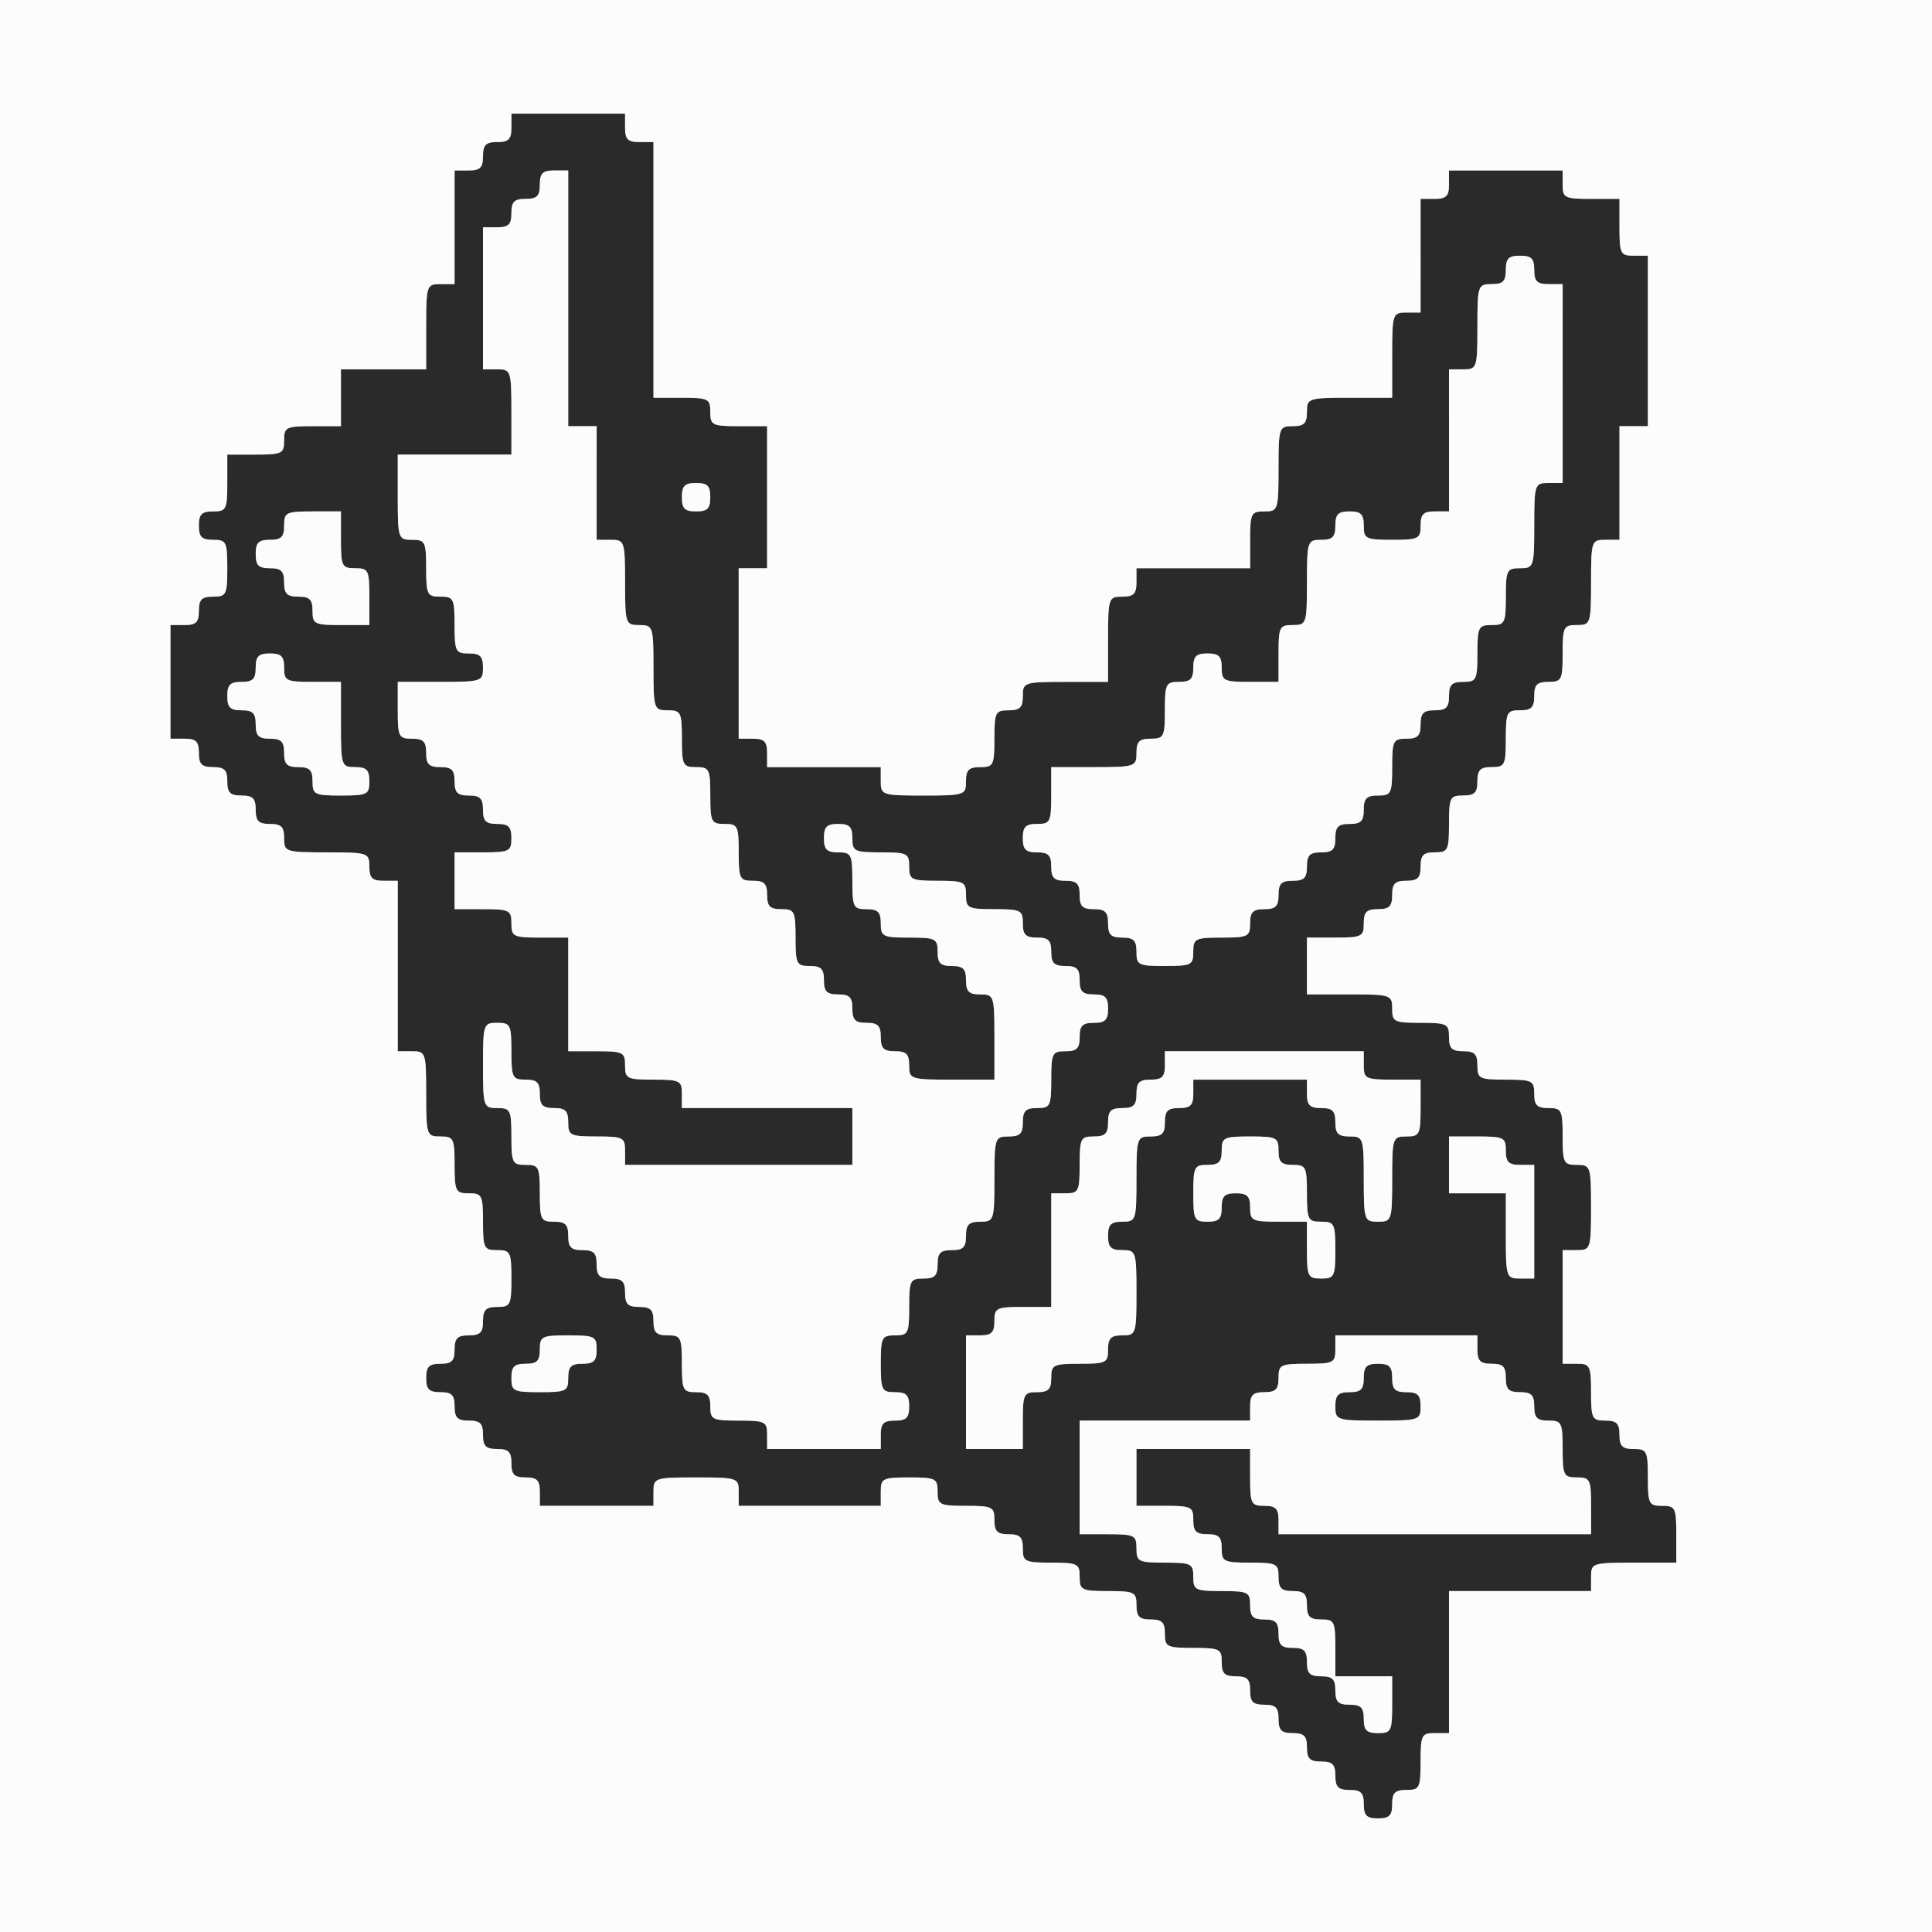 <svg xmlns="http://www.w3.org/2000/svg" version="1.0" width="340" height="340" viewBox="0 0 3400 3400"><rect x="0" y="0" width="3400" height="3400" fill="#808080" stroke="none"/><g fill="#2a2a2a"><path d="M2400 3175c0-20-5-25-25-25s-25-5-25-25-5-25-25-25-25-5-25-25-5-25-25-25-25-5-25-25-5-25-25-25-25-5-25-25-5-25-25-25-25-5-25-25c0-23-3-25-50-25s-50-2-50-25c0-20-5-25-25-25s-25-5-25-25c0-23-3-25-50-25s-50-2-50-25-3-25-50-25-50-2-50-25c0-20-5-25-25-25s-25-5-25-25c0-23-3-25-50-25s-50-2-50-25-3-25-50-25-50 2-50 25v25h-250v-25c0-24-2-25-75-25s-75 1-75 25v25H950v-25c0-20-5-25-25-25s-25-5-25-25-5-25-25-25-25-5-25-25-5-25-25-25-25-5-25-25-5-25-25-25-25-5-25-25 5-25 25-25 25-5 25-25 5-25 25-25 25-5 25-25 5-25 25-25c23 0 25-3 25-50s-2-50-25-50-25-3-25-50-2-50-25-50-25-3-25-50-2-50-25-50c-24 0-25-2-25-75s-1-75-25-75h-25v-300h-25c-20 0-25-5-25-25 0-24-2-25-75-25s-75-1-75-25c0-20-5-25-25-25s-25-5-25-25-5-25-25-25-25-5-25-25-5-25-25-25-25-5-25-25-5-25-25-25h-25v-200h25c20 0 25-5 25-25s5-25 25-25c23 0 25-3 25-50s-2-50-25-50c-20 0-25-5-25-25s5-25 25-25c23 0 25-3 25-50v-50h50c47 0 50-2 50-25s3-25 50-25h50V650h150v-75c0-73 1-75 25-75h25V300h25c20 0 25-5 25-25s5-25 25-25 25-5 25-25v-25h200v25c0 20 5 25 25 25h25v450h50c47 0 50 2 50 25s3 25 50 25h50v250h-50v300h25c20 0 25 5 25 25v25h200v25c0 24 2 25 75 25s75-1 75-25c0-20 5-25 25-25 23 0 25-3 25-50s2-50 25-50c20 0 25-5 25-25 0-24 2-25 75-25h75v-75c0-73 1-75 25-75 20 0 25-5 25-25v-25h200v-50c0-47 2-50 25-50 24 0 25-2 25-75s1-75 25-75c20 0 25-5 25-25 0-24 2-25 75-25h75v-75c0-73 1-75 25-75h25V350h25c20 0 25-5 25-25v-25h200v25c0 23 3 25 50 25h50v50c0 47 2 50 25 50h25v300h-50v200h-25c-24 0-25 2-25 75s-1 75-25 75c-23 0-25 3-25 50s-2 50-25 50c-20 0-25 5-25 25s-5 25-25 25c-23 0-25 3-25 50s-2 50-25 50c-20 0-25 5-25 25s-5 25-25 25c-23 0-25 3-25 50s-2 50-25 50c-20 0-25 5-25 25s-5 25-25 25-25 5-25 25-5 25-25 25-25 5-25 25c0 23-3 25-50 25h-50v100h75c73 0 75 1 75 25 0 23 3 25 50 25s50 2 50 25c0 20 5 25 25 25s25 5 25 25c0 23 3 25 50 25s50 2 50 25c0 20 5 25 25 25 23 0 25 3 25 50s2 50 25 50c24 0 25 2 25 75s-1 75-25 75h-25v200h25c23 0 25 3 25 50s2 50 25 50c20 0 25 5 25 25s5 25 25 25c23 0 25 3 25 50s2 50 25 50 25 3 25 50v50h-75c-73 0-75 1-75 25v25h-250v250h-25c-23 0-25 3-25 50s-2 50-25 50c-20 0-25 5-25 25s-5 25-25 25-25-5-25-25zm50-175v-50h-100v-50c0-47-2-50-25-50-20 0-25-5-25-25s-5-25-25-25-25-5-25-25c0-23-3-25-50-25s-50-2-50-25c0-20-5-25-25-25s-25-5-25-25c0-23-3-25-50-25h-50v-100h200v50c0 47 2 50 25 50 20 0 25 5 25 25v25h550v-50c0-47-2-50-25-50s-25-3-25-50-2-50-25-50c-20 0-25-5-25-25s-5-25-25-25-25-5-25-25-5-25-25-25-25-5-25-25v-25h-250v25c0 23-3 25-50 25s-50 2-50 25c0 20-5 25-25 25s-25 5-25 25v25h-300v200h50c47 0 50 2 50 25s3 25 50 25 50 2 50 25 3 25 50 25 50 2 50 25c0 20 5 25 25 25s25 5 25 25 5 25 25 25 25 5 25 25 5 25 25 25 25 5 25 25 5 25 25 25 25 5 25 25 5 25 25 25c23 0 25-3 25-50zm-900-475c0-20 5-25 25-25s25-5 25-25-5-25-25-25c-23 0-25-3-25-50s2-50 25-50 25-3 25-50 2-50 25-50c20 0 25-5 25-25s5-25 25-25 25-5 25-25 5-25 25-25c24 0 25-2 25-75s1-75 25-75c20 0 25-5 25-25s5-25 25-25c23 0 25-3 25-50s2-50 25-50c20 0 25-5 25-25s5-25 25-25 25-5 25-25-5-25-25-25-25-5-25-25-5-25-25-25-25-5-25-25-5-25-25-25-25-5-25-25c0-23-3-25-50-25s-50-2-50-25-3-25-50-25-50-2-50-25-3-25-50-25-50-2-50-25c0-20-5-25-25-25s-25 5-25 25 5 25 25 25c23 0 25 3 25 50s2 50 25 50c20 0 25 5 25 25 0 23 3 25 50 25s50 2 50 25c0 20 5 25 25 25s25 5 25 25 5 25 25 25c24 0 25 2 25 75v75h-75c-73 0-75-1-75-25 0-20-5-25-25-25s-25-5-25-25-5-25-25-25-25-5-25-25-5-25-25-25-25-5-25-25-5-25-25-25c-23 0-25-3-25-50s-2-50-25-50c-20 0-25-5-25-25s-5-25-25-25c-23 0-25-3-25-50s-2-50-25-50-25-3-25-50-2-50-25-50-25-3-25-50-2-50-25-50c-24 0-25-2-25-75s-1-75-25-75-25-2-25-75-1-75-25-75h-25V750h-50V300h-25c-20 0-25 5-25 25s-5 25-25 25-25 5-25 25-5 25-25 25h-25v250h25c24 0 25 2 25 75v75H700v75c0 73 1 75 25 75 23 0 25 3 25 50s2 50 25 50 25 3 25 50 2 50 25 50c20 0 25 5 25 25 0 24-2 25-75 25h-75v50c0 47 2 50 25 50 20 0 25 5 25 25s5 25 25 25 25 5 25 25 5 25 25 25 25 5 25 25 5 25 25 25 25 5 25 25c0 23-3 25-50 25h-50v100h50c47 0 50 2 50 25s3 25 50 25h50v200h50c47 0 50 2 50 25s3 25 50 25 50 2 50 25v25h300v100h-400v-25c0-23-3-25-50-25s-50-2-50-25c0-20-5-25-25-25s-25-5-25-25-5-25-25-25c-23 0-25-3-25-50s-2-50-25-50c-24 0-25 2-25 75s1 75 25 75c23 0 25 3 25 50s2 50 25 50 25 3 25 50 2 50 25 50c20 0 25 5 25 25s5 25 25 25 25 5 25 25 5 25 25 25 25 5 25 25 5 25 25 25 25 5 25 25 5 25 25 25c23 0 25 3 25 50s2 50 25 50c20 0 25 5 25 25 0 23 3 25 50 25s50 2 50 25v25h200v-25zm250-25c0-47 2-50 25-50 20 0 25-5 25-25 0-23 3-25 50-25s50-2 50-25c0-20 5-25 25-25 24 0 25-2 25-75s-1-75-25-75c-20 0-25-5-25-25s5-25 25-25c24 0 25-2 25-75s1-75 25-75c20 0 25-5 25-25s5-25 25-25 25-5 25-25v-25h200v25c0 20 5 25 25 25s25 5 25 25 5 25 25 25c24 0 25 2 25 75s1 75 25 75 25-2 25-75 1-75 25-75c23 0 25-3 25-50v-50h-50c-47 0-50-2-50-25v-25h-350v25c0 20-5 25-25 25s-25 5-25 25-5 25-25 25-25 5-25 25-5 25-25 25c-23 0-25 3-25 50s-2 50-25 50h-25v200h-50c-47 0-50 2-50 25 0 20-5 25-25 25h-25v200h100v-50zm-800-75c0-20 5-25 25-25s25-5 25-25c0-23-3-25-50-25s-50 2-50 25c0 20-5 25-25 25s-25 5-25 25c0 23 3 25 50 25s50-2 50-25zm1350-225c0-47-2-50-25-50s-25-3-25-50-2-50-25-50c-20 0-25-5-25-25 0-23-3-25-50-25s-50 2-50 25c0 20-5 25-25 25-23 0-25 3-25 50s2 50 25 50c20 0 25-5 25-25s5-25 25-25 25 5 25 25c0 23 3 25 50 25h50v50c0 47 2 50 25 50s25-3 25-50zm350-50v-100h-25c-20 0-25-5-25-25 0-23-3-25-50-25h-50v100h100v75c0 73 1 75 25 75h25v-100zm-600-475c0-23 3-25 50-25s50-2 50-25c0-20 5-25 25-25s25-5 25-25 5-25 25-25 25-5 25-25 5-25 25-25 25-5 25-25 5-25 25-25 25-5 25-25 5-25 25-25c23 0 25-3 25-50s2-50 25-50c20 0 25-5 25-25s5-25 25-25 25-5 25-25 5-25 25-25c23 0 25-3 25-50s2-50 25-50 25-3 25-50 2-50 25-50c24 0 25-2 25-75s1-75 25-75h25V500h-25c-20 0-25-5-25-25s-5-25-25-25-25 5-25 25-5 25-25 25c-24 0-25 2-25 75s-1 75-25 75h-25v250h-25c-20 0-25 5-25 25 0 23-3 25-50 25s-50-2-50-25c0-20-5-25-25-25s-25 5-25 25-5 25-25 25c-24 0-25 2-25 75s-1 75-25 75c-23 0-25 3-25 50v50h-50c-47 0-50-2-50-25 0-20-5-25-25-25s-25 5-25 25-5 25-25 25c-23 0-25 3-25 50s-2 50-25 50c-20 0-25 5-25 25 0 24-2 25-75 25h-75v50c0 47-2 50-25 50-20 0-25 5-25 25s5 25 25 25 25 5 25 25 5 25 25 25 25 5 25 25 5 25 25 25 25 5 25 25 5 25 25 25 25 5 25 25c0 23 3 25 50 25s50-2 50-25zM650 1375c0-20-5-25-25-25-24 0-25-2-25-75v-75h-50c-47 0-50-2-50-25 0-20-5-25-25-25s-25 5-25 25-5 25-25 25-25 5-25 25 5 25 25 25 25 5 25 25 5 25 25 25 25 5 25 25 5 25 25 25 25 5 25 25c0 23 3 25 50 25s50-2 50-25zm0-325c0-47-2-50-25-50s-25-3-25-50v-50h-50c-47 0-50 2-50 25 0 20-5 25-25 25s-25 5-25 25 5 25 25 25 25 5 25 25 5 25 25 25 25 5 25 25c0 23 3 25 50 25h50v-50zm600-175c0-20-5-25-25-25s-25 5-25 25 5 25 25 25 25-5 25-25z"/><path d="M2350 2475c0-20 5-25 25-25s25-5 25-25 5-25 25-25 25 5 25 25 5 25 25 25 25 5 25 25c0 24-2 25-75 25s-75-1-75-25z"/></g><g fill="#fcfcfc"><path d="M0 1700V0h3400v3400H0V1700zm2450 1475c0-20 5-25 25-25 23 0 25-3 25-50s2-50 25-50h25v-250h250v-25c0-24 2-25 75-25h75v-50c0-47-2-50-25-50s-25-3-25-50-2-50-25-50c-20 0-25-5-25-25s-5-25-25-25c-23 0-25-3-25-50s-2-50-25-50h-25v-200h25c24 0 25-2 25-75s-1-75-25-75c-23 0-25-3-25-50s-2-50-25-50c-20 0-25-5-25-25 0-23-3-25-50-25s-50-2-50-25c0-20-5-25-25-25s-25-5-25-25c0-23-3-25-50-25s-50-2-50-25c0-24-2-25-75-25h-75v-100h50c47 0 50-2 50-25 0-20 5-25 25-25s25-5 25-25 5-25 25-25 25-5 25-25 5-25 25-25c23 0 25-3 25-50s2-50 25-50c20 0 25-5 25-25s5-25 25-25c23 0 25-3 25-50s2-50 25-50c20 0 25-5 25-25s5-25 25-25c23 0 25-3 25-50s2-50 25-50c24 0 25-2 25-75s1-75 25-75h25V750h50V450h-25c-23 0-25-3-25-50v-50h-50c-47 0-50-2-50-25v-25h-200v25c0 20-5 25-25 25h-25v200h-25c-24 0-25 2-25 75v75h-75c-73 0-75 1-75 25 0 20-5 25-25 25-24 0-25 2-25 75s-1 75-25 75c-23 0-25 3-25 50v50h-200v25c0 20-5 25-25 25-24 0-25 2-25 75v75h-75c-73 0-75 1-75 25 0 20-5 25-25 25-23 0-25 3-25 50s-2 50-25 50c-20 0-25 5-25 25 0 24-2 25-75 25s-75-1-75-25v-25h-200v-25c0-20-5-25-25-25h-25v-300h50V750h-50c-47 0-50-2-50-25s-3-25-50-25h-50V250h-25c-20 0-25-5-25-25v-25H900v25c0 20-5 25-25 25s-25 5-25 25-5 25-25 25h-25v200h-25c-24 0-25 2-25 75v75H600v100h-50c-47 0-50 2-50 25s-3 25-50 25h-50v50c0 47-2 50-25 50-20 0-25 5-25 25s5 25 25 25c23 0 25 3 25 50s-2 50-25 50c-20 0-25 5-25 25s-5 25-25 25h-25v200h25c20 0 25 5 25 25s5 25 25 25 25 5 25 25 5 25 25 25 25 5 25 25 5 25 25 25 25 5 25 25c0 24 2 25 75 25s75 1 75 25c0 20 5 25 25 25h25v300h25c24 0 25 2 25 75s1 75 25 75c23 0 25 3 25 50s2 50 25 50 25 3 25 50 2 50 25 50 25 3 25 50-2 50-25 50c-20 0-25 5-25 25s-5 25-25 25-25 5-25 25-5 25-25 25-25 5-25 25 5 25 25 25 25 5 25 25 5 25 25 25 25 5 25 25 5 25 25 25 25 5 25 25 5 25 25 25 25 5 25 25v25h200v-25c0-24 2-25 75-25s75 1 75 25v25h250v-25c0-23 3-25 50-25s50 2 50 25 3 25 50 25 50 2 50 25c0 20 5 25 25 25s25 5 25 25c0 23 3 25 50 25s50 2 50 25 3 25 50 25 50 2 50 25c0 20 5 25 25 25s25 5 25 25c0 23 3 25 50 25s50 2 50 25c0 20 5 25 25 25s25 5 25 25 5 25 25 25 25 5 25 25 5 25 25 25 25 5 25 25 5 25 25 25 25 5 25 25 5 25 25 25 25 5 25 25 5 25 25 25 25-5 25-25z"/><path d="M2400 3025c0-20-5-25-25-25s-25-5-25-25-5-25-25-25-25-5-25-25-5-25-25-25-25-5-25-25-5-25-25-25-25-5-25-25c0-23-3-25-50-25s-50-2-50-25-3-25-50-25-50-2-50-25-3-25-50-25h-50v-200h300v-25c0-20 5-25 25-25s25-5 25-25c0-23 3-25 50-25s50-2 50-25v-25h250v25c0 20 5 25 25 25s25 5 25 25 5 25 25 25 25 5 25 25 5 25 25 25c23 0 25 3 25 50s2 50 25 50 25 3 25 50v50h-550v-25c0-20-5-25-25-25-23 0-25-3-25-50v-50h-200v100h50c47 0 50 2 50 25 0 20 5 25 25 25s25 5 25 25c0 23 3 25 50 25s50 2 50 25c0 20 5 25 25 25s25 5 25 25 5 25 25 25c23 0 25 3 25 50v50h100v50c0 47-2 50-25 50-20 0-25-5-25-25zm100-550c0-20-5-25-25-25s-25-5-25-25-5-25-25-25-25 5-25 25-5 25-25 25-25 5-25 25c0 24 2 25 75 25s75-1 75-25zM1350 2525c0-23-3-25-50-25s-50-2-50-25c0-20-5-25-25-25-23 0-25-3-25-50s-2-50-25-50c-20 0-25-5-25-25s-5-25-25-25-25-5-25-25-5-25-25-25-25-5-25-25-5-25-25-25-25-5-25-25-5-25-25-25c-23 0-25-3-25-50s-2-50-25-50-25-3-25-50-2-50-25-50c-24 0-25-2-25-75s1-75 25-75c23 0 25 3 25 50s2 50 25 50c20 0 25 5 25 25s5 25 25 25 25 5 25 25c0 23 3 25 50 25s50 2 50 25v25h400v-100h-300v-25c0-23-3-25-50-25s-50-2-50-25-3-25-50-25h-50v-200h-50c-47 0-50-2-50-25s-3-25-50-25h-50v-100h50c47 0 50-2 50-25 0-20-5-25-25-25s-25-5-25-25-5-25-25-25-25-5-25-25-5-25-25-25-25-5-25-25-5-25-25-25c-23 0-25-3-25-50v-50h75c73 0 75-1 75-25 0-20-5-25-25-25-23 0-25-3-25-50s-2-50-25-50-25-3-25-50-2-50-25-50c-24 0-25-2-25-75v-75h200v-75c0-73-1-75-25-75h-25V400h25c20 0 25-5 25-25s5-25 25-25 25-5 25-25 5-25 25-25h25v450h50v200h25c24 0 25 2 25 75s1 75 25 75 25 2 25 75 1 75 25 75c23 0 25 3 25 50s2 50 25 50 25 3 25 50 2 50 25 50 25 3 25 50 2 50 25 50c20 0 25 5 25 25s5 25 25 25c23 0 25 3 25 50s2 50 25 50c20 0 25 5 25 25s5 25 25 25 25 5 25 25 5 25 25 25 25 5 25 25 5 25 25 25 25 5 25 25c0 24 2 25 75 25h75v-75c0-73-1-75-25-75-20 0-25-5-25-25s-5-25-25-25-25-5-25-25c0-23-3-25-50-25s-50-2-50-25c0-20-5-25-25-25-23 0-25-3-25-50s-2-50-25-50c-20 0-25-5-25-25s5-25 25-25 25 5 25 25c0 23 3 25 50 25s50 2 50 25 3 25 50 25 50 2 50 25 3 25 50 25 50 2 50 25c0 20 5 25 25 25s25 5 25 25 5 25 25 25 25 5 25 25 5 25 25 25 25 5 25 25-5 25-25 25-25 5-25 25-5 25-25 25c-23 0-25 3-25 50s-2 50-25 50c-20 0-25 5-25 25s-5 25-25 25c-24 0-25 2-25 75s-1 75-25 75c-20 0-25 5-25 25s-5 25-25 25-25 5-25 25-5 25-25 25c-23 0-25 3-25 50s-2 50-25 50-25 3-25 50 2 50 25 50c20 0 25 5 25 25s-5 25-25 25-25 5-25 25v25h-200v-25zM1700 2450v-100h25c20 0 25-5 25-25 0-23 3-25 50-25h50v-200h25c23 0 25-3 25-50s2-50 25-50c20 0 25-5 25-25s5-25 25-25 25-5 25-25 5-25 25-25 25-5 25-25v-25h350v25c0 23 3 25 50 25h50v50c0 47-2 50-25 50-24 0-25 2-25 75s-1 75-25 75-25-2-25-75-1-75-25-75c-20 0-25-5-25-25s-5-25-25-25-25-5-25-25v-25h-200v25c0 20-5 25-25 25s-25 5-25 25-5 25-25 25c-24 0-25 2-25 75s-1 75-25 75c-20 0-25 5-25 25s5 25 25 25c24 0 25 2 25 75s-1 75-25 75c-20 0-25 5-25 25 0 23-3 25-50 25s-50 2-50 25c0 20-5 25-25 25-23 0-25 3-25 50v50h-100v-100zM900 2425c0-20 5-25 25-25s25-5 25-25c0-23 3-25 50-25s50 2 50 25c0 20-5 25-25 25s-25 5-25 25c0 23-3 25-50 25s-50-2-50-25z"/><path d="M2300 2200v-50h-50c-47 0-50-2-50-25 0-20-5-25-25-25s-25 5-25 25-5 25-25 25c-23 0-25-3-25-50s2-50 25-50c20 0 25-5 25-25 0-23 3-25 50-25s50 2 50 25c0 20 5 25 25 25 23 0 25 3 25 50s2 50 25 50 25 3 25 50-2 50-25 50-25-3-25-50zM2650 2175v-75h-100v-100h50c47 0 50 2 50 25 0 20 5 25 25 25h25v200h-25c-24 0-25-2-25-75zM2000 1675c0-20-5-25-25-25s-25-5-25-25-5-25-25-25-25-5-25-25-5-25-25-25-25-5-25-25-5-25-25-25-25-5-25-25 5-25 25-25c23 0 25-3 25-50v-50h75c73 0 75-1 75-25 0-20 5-25 25-25 23 0 25-3 25-50s2-50 25-50c20 0 25-5 25-25s5-25 25-25 25 5 25 25c0 23 3 25 50 25h50v-50c0-47 2-50 25-50 24 0 25-2 25-75s1-75 25-75c20 0 25-5 25-25s5-25 25-25 25 5 25 25c0 23 3 25 50 25s50-2 50-25c0-20 5-25 25-25h25V650h25c24 0 25-2 25-75s1-75 25-75c20 0 25-5 25-25s5-25 25-25 25 5 25 25 5 25 25 25h25v350h-25c-24 0-25 2-25 75s-1 75-25 75c-23 0-25 3-25 50s-2 50-25 50-25 3-25 50-2 50-25 50c-20 0-25 5-25 25s-5 25-25 25-25 5-25 25-5 25-25 25c-23 0-25 3-25 50s-2 50-25 50c-20 0-25 5-25 25s-5 25-25 25-25 5-25 25-5 25-25 25-25 5-25 25-5 25-25 25-25 5-25 25-5 25-25 25-25 5-25 25c0 23-3 25-50 25s-50 2-50 25-3 25-50 25-50-2-50-25zM550 1375c0-20-5-25-25-25s-25-5-25-25-5-25-25-25-25-5-25-25-5-25-25-25-25-5-25-25 5-25 25-25 25-5 25-25 5-25 25-25 25 5 25 25c0 23 3 25 50 25h50v75c0 73 1 75 25 75 20 0 25 5 25 25 0 23-3 25-50 25s-50-2-50-25zM550 1075c0-20-5-25-25-25s-25-5-25-25-5-25-25-25-25-5-25-25 5-25 25-25 25-5 25-25c0-23 3-25 50-25h50v50c0 47 2 50 25 50s25 3 25 50v50h-50c-47 0-50-2-50-25zM1200 875c0-20 5-25 25-25s25 5 25 25-5 25-25 25-25-5-25-25z"/></g></svg>